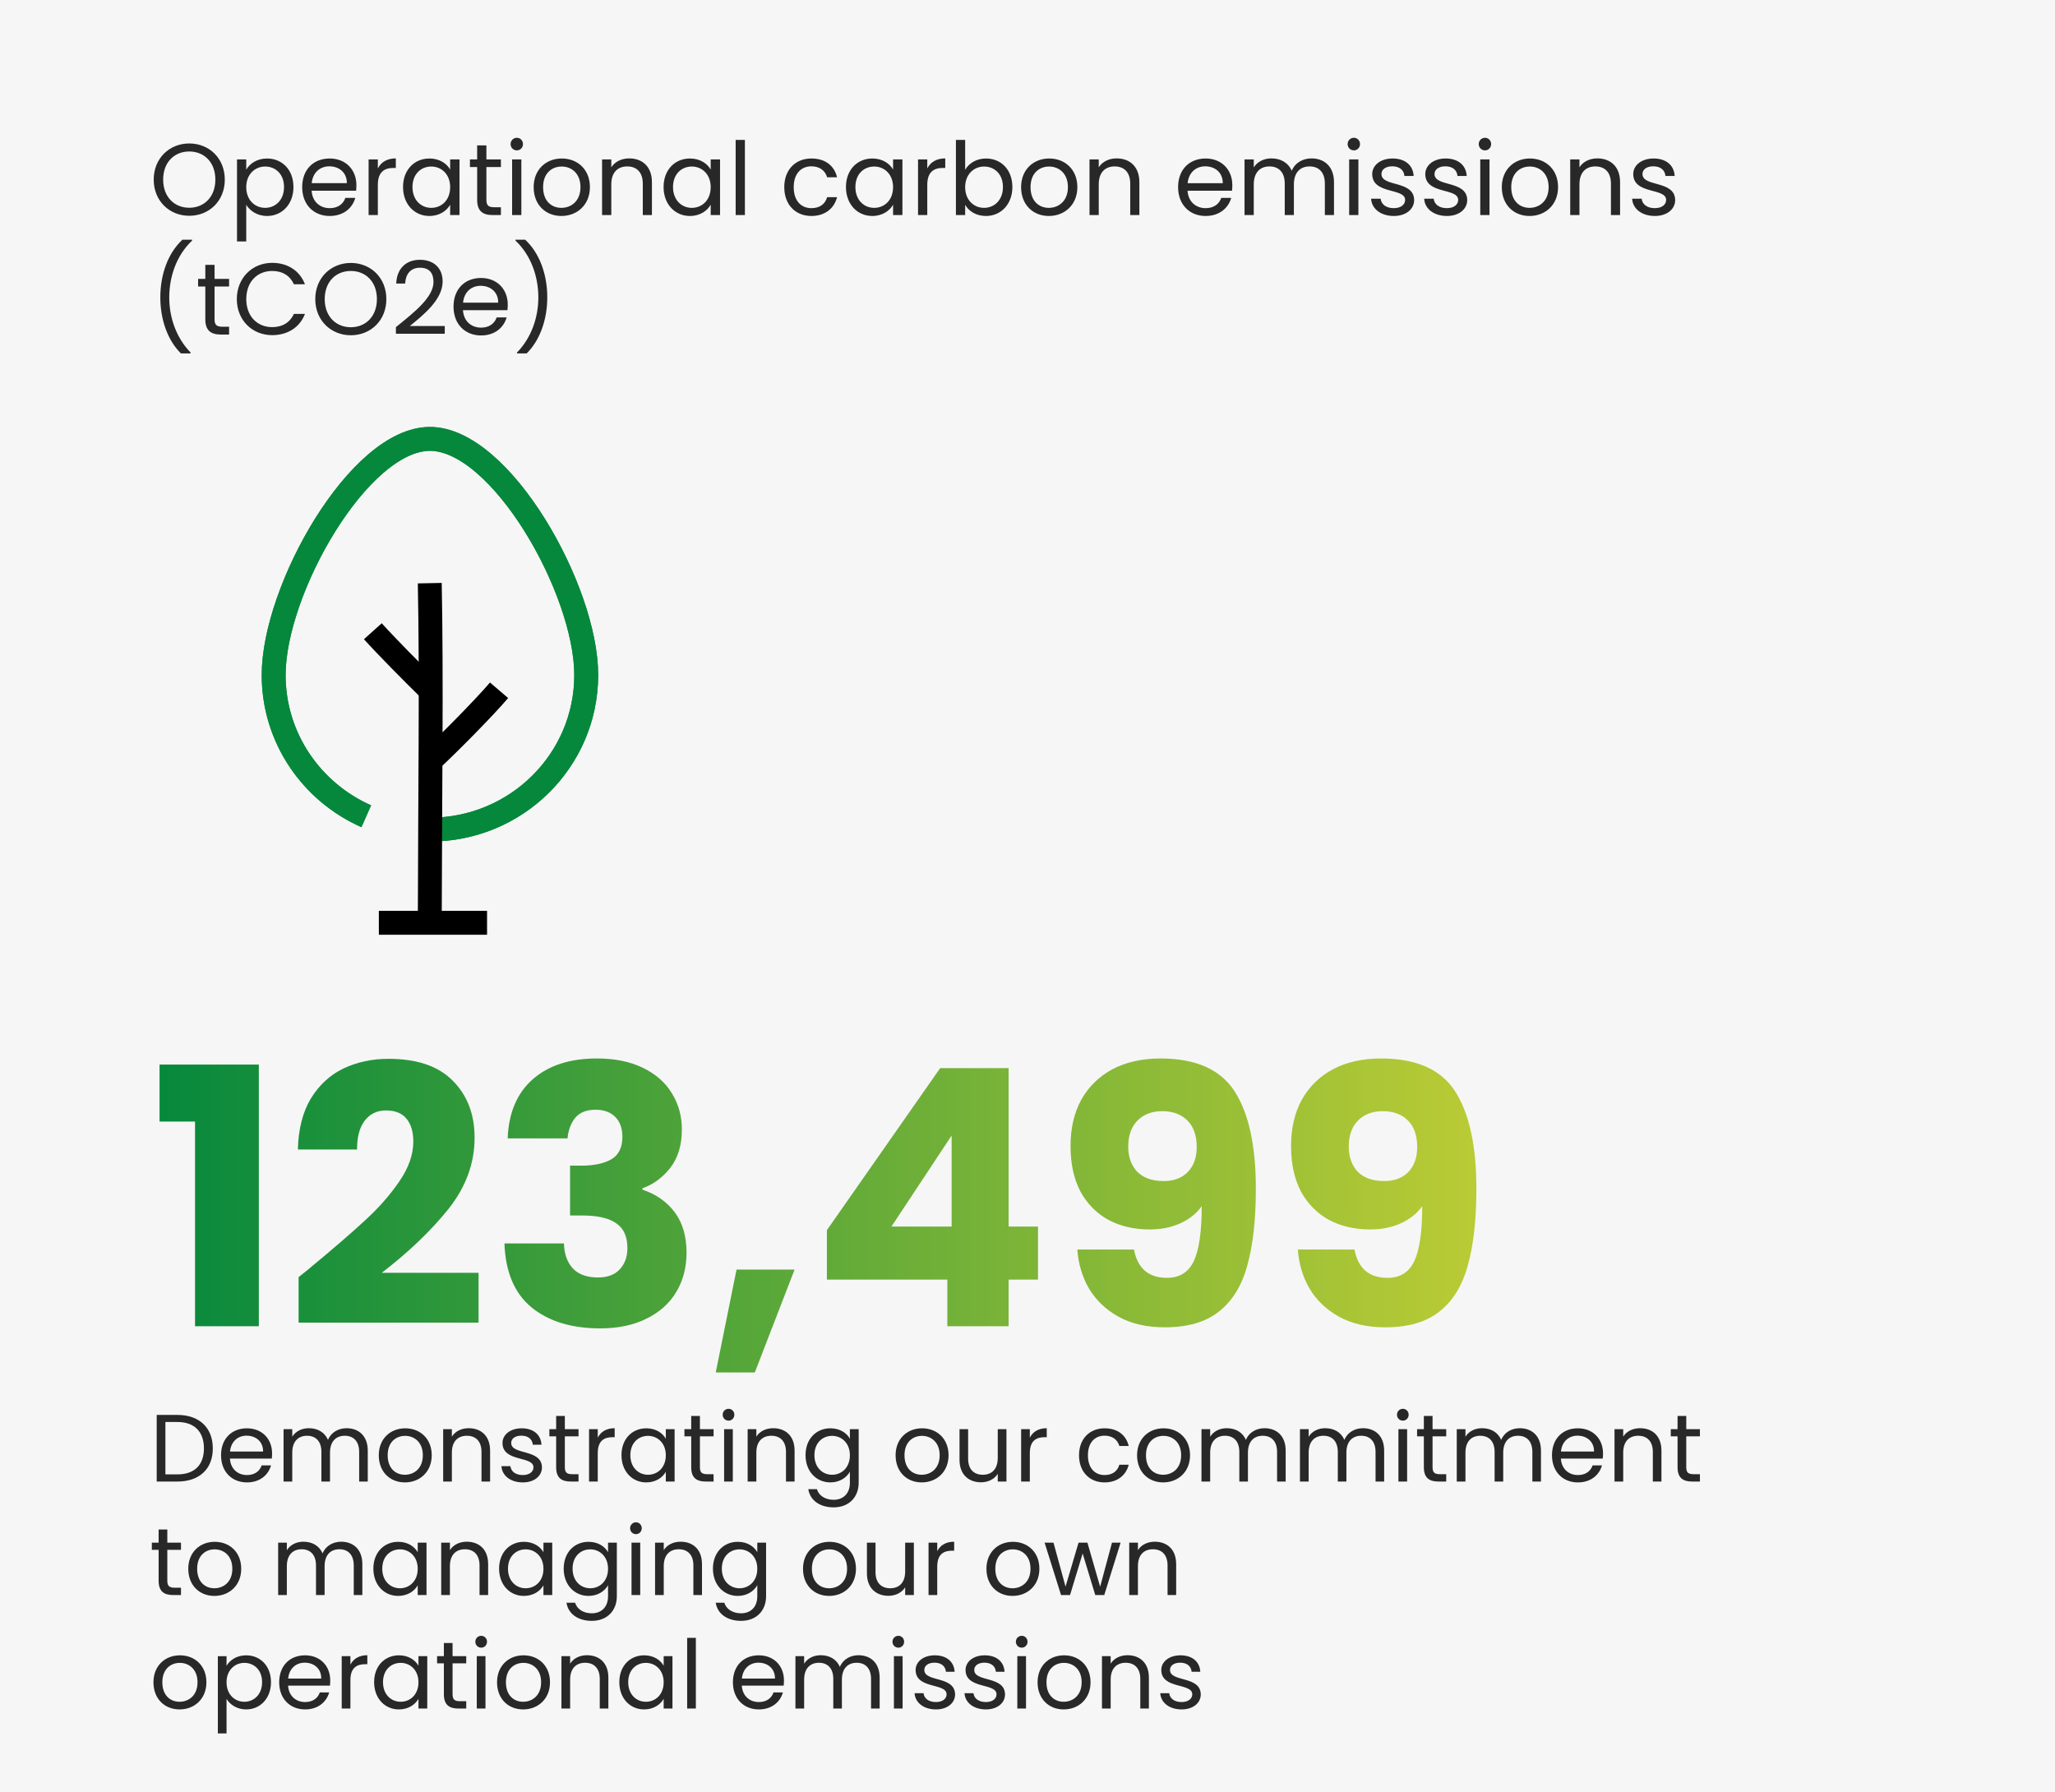 <svg id="eYtzAwe7ouv1" xmlns="http://www.w3.org/2000/svg" xmlns:xlink="http://www.w3.org/1999/xlink" viewBox="0 0 344 300" shape-rendering="geometricPrecision" text-rendering="geometricPrecision">
<style><![CDATA[
#eYtzAwe7ouv9 {animation-name: eYtzAwe7ouv9__m, eYtzAwe7ouv9_s_w;animation-duration: 3000ms;animation-fill-mode: forwards;animation-timing-function: linear;animation-direction: normal;animation-iteration-count: infinite;}@keyframes eYtzAwe7ouv9__m { 0% {d: path('M66,144.404C80.449,144.404,92.162,132.82,92.162,118.53C92.162,104.24,77.87,79,66,79C54.131,79,39.839,104.24,39.839,118.53C39.839,129.065,46.206,138.13,55.342,142.166');animation-timing-function: cubic-bezier(0.42,0,0.58,1)} 33.333% {d: path('M67.254,143.668C81.702,143.668,90.685,133.911,90.838,118.53C90.99,103.149,71.587,79.046,59.717,79.046C47.848,79.046,40.08,103.149,40.218,118.53C40.312,129.065,48.312,138.13,57.448,142.166');animation-timing-function: cubic-bezier(0,0,0.58,1)} 66.667% {d: path('M66.393,145.217C80.842,145.217,90.838,133.911,90.838,118.53C90.838,103.149,82.054,78.596,70.184,78.596C58.315,78.596,41.7,103.095,41.7,118.53C41.7,131.575,47.978,139.123,57.114,143.159');animation-timing-function: cubic-bezier(0.42,0,0.58,1)} 100% {d: path('M66,144.404C80.449,144.404,92.162,132.82,92.162,118.53C92.162,104.24,77.87,79,66,79C54.131,79,39.839,104.24,39.839,118.53C39.839,129.065,46.206,138.13,55.342,142.166')}}@keyframes eYtzAwe7ouv9_s_w { 0% {stroke-width: 4} 33.333% {stroke-width: 4;animation-timing-function: cubic-bezier(0.645,0.005,0.355,1.01)} 100% {stroke-width: 0}} #eYtzAwe7ouv9_ts {animation: eYtzAwe7ouv9_ts__ts 3000ms linear infinite normal forwards}@keyframes eYtzAwe7ouv9_ts__ts { 0% {transform: translate(66px,111.702px) scale(1,1);animation-timing-function: cubic-bezier(0.645,0.005,0.355,1.01)} 33.333% {transform: translate(66px,111.702px) scale(0.911,0.911);animation-timing-function: cubic-bezier(0.645,0.005,0.355,1.01)} 100% {transform: translate(66px,111.702px) scale(1.478,1.399)}} #eYtzAwe7ouv10 {animation: eYtzAwe7ouv10__m 3000ms linear infinite normal forwards}@keyframes eYtzAwe7ouv10__m { 0% {d: path('M66,144.404C80.449,144.404,92.162,132.82,92.162,118.53C92.162,104.24,77.87,79,66,79C54.131,79,39.839,104.24,39.839,118.53C39.839,129.065,46.206,138.13,55.342,142.166');animation-timing-function: cubic-bezier(0.42,0,0.58,1)} 33.333% {d: path('M67.254,143.668C81.702,143.668,90.685,133.911,90.838,118.53C90.99,103.149,71.587,79.046,59.717,79.046C47.848,79.046,40.08,103.149,40.218,118.53C40.312,129.065,48.312,138.13,57.448,142.166');animation-timing-function: cubic-bezier(0,0,0.58,1)} 66.667% {d: path('M66.393,145.217C80.842,145.217,90.838,133.911,90.838,118.53C90.838,103.149,82.054,78.596,70.184,78.596C58.315,78.596,41.7,103.095,41.7,118.53C41.7,131.575,47.978,139.123,57.114,143.159');animation-timing-function: cubic-bezier(0.42,0,0.58,1)} 100% {d: path('M66,144.404C80.449,144.404,92.162,132.82,92.162,118.53C92.162,104.24,77.87,79,66,79C54.131,79,39.839,104.24,39.839,118.53C39.839,129.065,46.206,138.13,55.342,142.166')}} #eYtzAwe7ouv10_ts {animation: eYtzAwe7ouv10_ts__ts 3000ms linear infinite normal forwards}@keyframes eYtzAwe7ouv10_ts__ts { 0% {transform: translate(66px,111.702px) scale(1,1);animation-timing-function: cubic-bezier(0.645,0.005,0.355,1.01)} 33.333% {transform: translate(66px,111.702px) scale(0.911,0.911);animation-timing-function: cubic-bezier(0.645,0.005,0.355,1.01)} 100% {transform: translate(66px,111.702px) scale(1,1)}} #eYtzAwe7ouv11 {animation: eYtzAwe7ouv11__m 3000ms linear infinite normal forwards}@keyframes eYtzAwe7ouv11__m { 0% {d: path('M65.971,103.149C66.292,119.206,66.017,138.268,65.971,160M75.56,160L57.448,160');animation-timing-function: cubic-bezier(0.42,0,0.58,1)} 33.333% {d: path('M62.627,103.227C66.508,116.674,65.399,133.864,65.971,160M75.56,160L57.448,160');animation-timing-function: cubic-bezier(0,0,0.58,1)} 66.667% {d: path('M68.033,103.227C66.092,116.674,65.399,133.864,65.971,160M75.56,160L57.448,160');animation-timing-function: cubic-bezier(0.42,0,0.58,1)} 100% {d: path('M65.971,103.149C66.292,119.206,66.017,138.268,65.971,160M75.56,160L57.448,160')}} #eYtzAwe7ouv12 {animation: eYtzAwe7ouv12__m 3000ms linear infinite normal forwards}@keyframes eYtzAwe7ouv12__m { 0% {d: path('M66.094,132.832C69.302,129.854,75.07,124.006,77.572,121.08M66.094,121.08C63.346,118.42,58.487,113.479,56.441,111.198')} 33.333% {d: path('M66.094,132.832C69.722,130.153,74.765,122.774,75.503,119.207M64.946,120.95C63.163,118.633,57.362,114.903,53.672,113.365')} 66.667% {d: path('M66.094,132.832C69.236,128.814,74.667,124.711,78.407,121.694M66.074,120.95C62.896,118.818,58.363,113.619,56.928,110.954')} 100% {d: path('M66.094,132.832C69.302,129.854,75.07,124.006,77.572,121.08M66.094,121.08C63.346,118.42,58.487,113.479,56.441,111.198')}} #eYtzAwe7ouv16 {animation: eYtzAwe7ouv16_s_do 3000ms linear infinite normal forwards}@keyframes eYtzAwe7ouv16_s_do { 0% {stroke-dashoffset: 269.49;animation-timing-function: cubic-bezier(0.42,0,0.58,1)} 76.667% {stroke-dashoffset: 20} 100% {stroke-dashoffset: 20}} #eYtzAwe7ouv17 {animation: eYtzAwe7ouv17_s_do 3000ms linear infinite normal forwards}@keyframes eYtzAwe7ouv17_s_do { 0% {stroke-dashoffset: 151.4} 26.667% {stroke-dashoffset: 151.4;animation-timing-function: cubic-bezier(0.245,0,0.755,1.01)} 73.333% {stroke-dashoffset: 20} 100% {stroke-dashoffset: 20}}
]]></style>
<defs><linearGradient id="eYtzAwe7ouv4-fill" x1="25" y1="201" x2="250" y2="201" spreadMethod="pad" gradientUnits="userSpaceOnUse" gradientTransform="translate(0 0)"><stop id="eYtzAwe7ouv4-fill-0" offset="0%" stop-color="#05883c"/><stop id="eYtzAwe7ouv4-fill-1" offset="100%" stop-color="#bccc35"/></linearGradient></defs><rect width="344" height="300" rx="0" ry="0" fill="#f6f6f6"/><path d="M37.631,30.067c0,3.553-2.601,6.052-5.95,6.052-3.332,0-5.95-2.499-5.95-6.052s2.618-6.052,5.95-6.052c3.349,0,5.95,2.499,5.95,6.052Zm-10.319,0c0,2.89,1.87,4.709,4.369,4.709s4.369-1.819,4.369-4.709c0-2.907-1.87-4.709-4.369-4.709s-4.369,1.802-4.369,4.709Zm13.908-1.666c.561-.986,1.785-1.87,3.485-1.87c2.499,0,4.42,1.87,4.42,4.777c0,2.89-1.921,4.845-4.42,4.845-1.7,0-2.907-.918-3.485-1.87v6.137h-1.547v-13.736h1.547v1.717Zm6.324,2.907c0-2.193-1.445-3.434-3.162-3.434-1.683,0-3.162,1.292-3.162,3.451c0,2.193,1.479,3.468,3.162,3.468c1.717,0,3.162-1.292,3.162-3.485Zm7.578-3.468c-1.513,0-2.771,1.003-2.941,2.822h5.882c.017-1.819-1.343-2.822-2.941-2.822Zm4.352,5.287c-.476,1.7-1.972,3.026-4.284,3.026-2.652,0-4.607-1.87-4.607-4.828c0-2.941,1.887-4.794,4.607-4.794c2.703,0,4.471,1.904,4.471,4.454c0,.34-.017.612-.051.935h-7.446c.119,1.887,1.445,2.924,3.026,2.924c1.394,0,2.278-.714,2.618-1.717h1.666Zm3.776-2.193v5.066h-1.547v-9.316h1.547v1.513c.527-1.037,1.53-1.683,3.009-1.683v1.598h-.408c-1.479,0-2.601.663-2.601,2.822Zm4.217.374c0-2.907,1.921-4.777,4.42-4.777c1.734,0,2.924.884,3.468,1.853v-1.7h1.564v9.316h-1.564v-1.734c-.561,1.003-1.768,1.887-3.485,1.887-2.482,0-4.403-1.955-4.403-4.845Zm7.888.017c0-2.159-1.462-3.451-3.162-3.451s-3.145,1.241-3.145,3.434s1.445,3.485,3.145,3.485s3.162-1.275,3.162-3.468Zm4.518,2.125v-5.491h-1.207v-1.275h1.207v-2.346h1.547v2.346h2.431v1.275h-2.431v5.491c0,.918.34,1.241,1.292,1.241h1.139v1.309h-1.394c-1.649,0-2.584-.68-2.584-2.55ZM85.726,36v-9.316h1.547v9.316h-1.547Zm.799-10.829c-.595,0-1.054-.459-1.054-1.054s.459-1.054,1.054-1.054c.561,0,1.02.459,1.02,1.054s-.459,1.054-1.02,1.054Zm12.225,6.154c0,2.958-2.125,4.828-4.777,4.828-2.635,0-4.641-1.87-4.641-4.828c0-2.941,2.074-4.794,4.709-4.794c2.652,0,4.709,1.853,4.709,4.794Zm-7.837,0c0,2.363,1.445,3.468,3.06,3.468s3.196-1.105,3.196-3.468c0-2.346-1.547-3.451-3.145-3.451-1.632,0-3.111,1.105-3.111,3.451ZM107.601,36v-5.27c0-1.904-1.037-2.873-2.601-2.873-1.581,0-2.669.986-2.669,2.992v5.151h-1.547v-9.316h1.547v1.326c.612-.969,1.734-1.496,2.992-1.496c2.159,0,3.808,1.326,3.808,3.995v5.491h-1.53Zm3.479-4.692c0-2.907,1.921-4.777,4.42-4.777c1.734,0,2.924.884,3.468,1.853v-1.7h1.564v9.316h-1.564v-1.734c-.561,1.003-1.768,1.887-3.485,1.887-2.482,0-4.403-1.955-4.403-4.845Zm7.888.017c0-2.159-1.462-3.451-3.162-3.451s-3.145,1.241-3.145,3.434s1.445,3.485,3.145,3.485s3.162-1.275,3.162-3.468ZM123.146,36v-12.58h1.547v12.58h-1.547Zm8.138-4.675c0-2.924,1.887-4.794,4.539-4.794c2.312,0,3.825,1.19,4.301,3.145h-1.666c-.323-1.122-1.258-1.836-2.635-1.836-1.7,0-2.958,1.207-2.958,3.485c0,2.312,1.258,3.519,2.958,3.519c1.377,0,2.295-.663,2.635-1.836h1.666c-.476,1.853-1.989,3.145-4.301,3.145-2.652,0-4.539-1.87-4.539-4.828Zm10.326-.017c0-2.907,1.921-4.777,4.42-4.777c1.734,0,2.924.884,3.468,1.853v-1.7h1.564v9.316h-1.564v-1.734c-.561,1.003-1.768,1.887-3.485,1.887-2.482,0-4.403-1.955-4.403-4.845Zm7.888.017c0-2.159-1.462-3.451-3.162-3.451s-3.145,1.241-3.145,3.434s1.445,3.485,3.145,3.485s3.162-1.275,3.162-3.468Zm5.725-.391v5.066h-1.547v-9.316h1.547v1.513c.527-1.037,1.53-1.683,3.009-1.683v1.598h-.408c-1.479,0-2.601.663-2.601,2.822Zm6.342-2.516c.595-1.037,1.836-1.887,3.485-1.887c2.516,0,4.42,1.87,4.42,4.777c0,2.89-1.921,4.845-4.42,4.845-1.7,0-2.907-.85-3.485-1.87v1.717h-1.547v-12.58h1.547v4.998Zm6.324,2.89c0-2.193-1.445-3.434-3.162-3.434-1.683,0-3.162,1.292-3.162,3.451c0,2.193,1.479,3.468,3.162,3.468c1.717,0,3.162-1.292,3.162-3.485Zm12.457.017c0,2.958-2.125,4.828-4.777,4.828-2.635,0-4.641-1.87-4.641-4.828c0-2.941,2.074-4.794,4.709-4.794c2.652,0,4.709,1.853,4.709,4.794Zm-7.837,0c0,2.363,1.445,3.468,3.06,3.468s3.196-1.105,3.196-3.468c0-2.346-1.547-3.451-3.145-3.451-1.632,0-3.111,1.105-3.111,3.451ZM189.197,36v-5.27c0-1.904-1.037-2.873-2.601-2.873-1.581,0-2.669.986-2.669,2.992v5.151h-1.547v-9.316h1.547v1.326c.612-.969,1.734-1.496,2.992-1.496c2.159,0,3.808,1.326,3.808,3.995v5.491h-1.53Zm12.551-8.16c-1.513,0-2.771,1.003-2.941,2.822h5.882c.017-1.819-1.343-2.822-2.941-2.822Zm4.352,5.287c-.476,1.7-1.972,3.026-4.284,3.026-2.652,0-4.607-1.87-4.607-4.828c0-2.941,1.887-4.794,4.607-4.794c2.703,0,4.471,1.904,4.471,4.454c0,.34-.017.612-.051.935h-7.446c.119,1.887,1.445,2.924,3.026,2.924c1.394,0,2.278-.714,2.618-1.717h1.666ZM221.776,36v-5.27c0-1.904-1.02-2.873-2.55-2.873-1.564,0-2.635,1.003-2.635,3.009v5.134h-1.53v-5.27c0-1.904-1.02-2.873-2.55-2.873-1.564,0-2.635,1.003-2.635,3.009v5.134h-1.547v-9.316h1.547v1.343c.612-.986,1.717-1.513,2.941-1.513c1.53,0,2.805.68,3.417,2.074.544-1.343,1.87-2.074,3.298-2.074c2.125,0,3.774,1.326,3.774,3.995v5.491h-1.53Zm4.067,0v-9.316h1.547v9.316h-1.547Zm.799-10.829c-.595,0-1.054-.459-1.054-1.054s.459-1.054,1.054-1.054c.561,0,1.02.459,1.02,1.054s-.459,1.054-1.02,1.054Zm10.083,8.296c0,1.53-1.343,2.686-3.4,2.686-2.176,0-3.706-1.19-3.808-2.89h1.598c.085.901.884,1.581,2.193,1.581c1.224,0,1.904-.612,1.904-1.377c0-2.074-5.508-.867-5.508-4.335c0-1.428,1.343-2.601,3.417-2.601c2.057,0,3.417,1.105,3.519,2.924h-1.547c-.068-.935-.782-1.615-2.023-1.615-1.139,0-1.819.544-1.819,1.292c0,2.21,5.406,1.003,5.474,4.335Zm8.882,0c0,1.53-1.343,2.686-3.4,2.686-2.176,0-3.706-1.19-3.808-2.89h1.598c.085.901.884,1.581,2.193,1.581c1.224,0,1.904-.612,1.904-1.377c0-2.074-5.508-.867-5.508-4.335c0-1.428,1.343-2.601,3.417-2.601c2.057,0,3.417,1.105,3.519,2.924h-1.547c-.068-.935-.782-1.615-2.023-1.615-1.139,0-1.819.544-1.819,1.292c0,2.21,5.406,1.003,5.474,4.335ZM247.79,36v-9.316h1.547v9.316h-1.547Zm.799-10.829c-.595,0-1.054-.459-1.054-1.054s.459-1.054,1.054-1.054c.561,0,1.02.459,1.02,1.054s-.459,1.054-1.02,1.054Zm12.225,6.154c0,2.958-2.125,4.828-4.777,4.828-2.635,0-4.641-1.87-4.641-4.828c0-2.941,2.074-4.794,4.709-4.794c2.652,0,4.709,1.853,4.709,4.794Zm-7.837,0c0,2.363,1.445,3.468,3.06,3.468s3.196-1.105,3.196-3.468c0-2.346-1.547-3.451-3.145-3.451-1.632,0-3.111,1.105-3.111,3.451ZM269.665,36v-5.27c0-1.904-1.037-2.873-2.601-2.873-1.581,0-2.669.986-2.669,2.992v5.151h-1.547v-9.316h1.547v1.326c.612-.969,1.734-1.496,2.992-1.496c2.159,0,3.808,1.326,3.808,3.995v5.491h-1.53Zm10.755-2.533c0,1.53-1.343,2.686-3.4,2.686-2.176,0-3.706-1.19-3.808-2.89h1.598c.085.901.884,1.581,2.193,1.581c1.224,0,1.904-.612,1.904-1.377c0-2.074-5.508-.867-5.508-4.335c0-1.428,1.343-2.601,3.417-2.601c2.057,0,3.417,1.105,3.519,2.924h-1.547c-.068-.935-.782-1.615-2.023-1.615-1.139,0-1.819.544-1.819,1.292c0,2.21,5.406,1.003,5.474,4.335ZM31.902,59.162h-1.615c-2.159-2.125-3.451-5.559-3.451-9.384c0-3.842,1.292-7.429,3.706-9.656h1.615v.153c-2.618,2.465-3.825,6.035-3.825,9.503c0,3.451,1.207,6.8,3.57,9.231v.153Zm2.467-5.712v-5.491h-1.207v-1.275h1.207v-2.346h1.547v2.346h2.431v1.275h-2.431v5.491c0,.918.34,1.241,1.292,1.241h1.139v1.309h-1.394c-1.649,0-2.584-.68-2.584-2.55Zm5.274-3.383c0-3.553,2.601-6.069,5.916-6.069c2.567,0,4.607,1.292,5.491,3.587h-1.853c-.646-1.428-1.904-2.227-3.638-2.227-2.482,0-4.335,1.802-4.335,4.709c0,2.89,1.853,4.692,4.335,4.692c1.734,0,2.992-.799,3.638-2.21h1.853c-.884,2.278-2.924,3.553-5.491,3.553-3.315,0-5.916-2.482-5.916-6.035Zm25.032,0c0,3.553-2.601,6.052-5.95,6.052-3.332,0-5.95-2.499-5.95-6.052s2.618-6.052,5.95-6.052c3.349,0,5.95,2.499,5.95,6.052Zm-10.319,0c0,2.89,1.87,4.709,4.369,4.709s4.369-1.819,4.369-4.709c0-2.907-1.87-4.709-4.369-4.709s-4.369,1.802-4.369,4.709Zm11.919,5.797v-1.105c3.23-2.601,6.29-5.049,6.29-7.565c0-1.36-.595-2.38-2.261-2.38-1.598,0-2.414,1.105-2.482,2.652h-1.496c.102-2.618,1.751-3.978,3.961-3.978c2.312,0,3.808,1.36,3.808,3.638c0,3.06-3.298,5.661-5.491,7.446h5.848v1.292h-8.177ZM80.457,47.84c-1.513,0-2.771,1.003-2.941,2.822h5.882c.017-1.819-1.343-2.822-2.941-2.822Zm4.352,5.287c-.476,1.7-1.972,3.026-4.284,3.026-2.652,0-4.607-1.87-4.607-4.828c0-2.941,1.887-4.794,4.607-4.794c2.703,0,4.471,1.904,4.471,4.454c0,.34-.017.612-.051.935h-7.446c.119,1.887,1.445,2.924,3.026,2.924c1.394,0,2.278-.714,2.618-1.717h1.666Zm1.736,6.035v-.153c2.363-2.431,3.57-5.78,3.57-9.231c0-3.468-1.207-7.038-3.825-9.503v-.153h1.615c2.414,2.227,3.706,5.814,3.706,9.656c0,3.825-1.292,7.259-3.451,9.384h-1.615Z" fill="#282828"/><path d="M26.708,187.74v-9.54h16.62v43.8h-10.68v-34.26h-5.94Zm23.279,26.04c1.36-1.08,1.98-1.58,1.86-1.5c3.92-3.24,7-5.9,9.24-7.98c2.28-2.08,4.2-4.26,5.76-6.54s2.34-4.5,2.34-6.66c0-1.64-.38-2.92-1.14-3.84s-1.9-1.38-3.42-1.38-2.72.58-3.6,1.74c-.84,1.12-1.26,2.72-1.26,4.8h-9.9c.08-3.4.8-6.24,2.16-8.52c1.4-2.28,3.22-3.96,5.46-5.04c2.28-1.08,4.8-1.62,7.56-1.62c4.76,0,8.34,1.22,10.74,3.66c2.44,2.44,3.66,5.62,3.66,9.54c0,4.28-1.46,8.26-4.38,11.94-2.92,3.64-6.64,7.2-11.16,10.68h16.2v8.34h-30.12v-7.62Zm34.997-23.22c.16-4.28,1.56-7.58,4.2-9.9s6.22-3.48,10.74-3.48c3,0,5.56.52,7.68,1.56c2.16,1.04,3.78,2.46,4.86,4.26c1.12,1.8,1.68,3.82,1.68,6.06c0,2.64-.66,4.8-1.98,6.48-1.32,1.64-2.86,2.76-4.62,3.36v.24c2.28.76,4.08,2.02,5.4,3.78s1.98,4.02,1.98,6.78c0,2.48-.58,4.68-1.74,6.6-1.12,1.88-2.78,3.36-4.98,4.44-2.16,1.08-4.74,1.62-7.74,1.62-4.8,0-8.64-1.18-11.52-3.54-2.84-2.36-4.34-5.92-4.5-10.68h9.96c.04,1.76.54,3.16,1.5,4.2.96,1,2.36,1.5,4.2,1.5c1.56,0,2.76-.44,3.6-1.32.88-.92,1.32-2.12,1.32-3.6c0-1.92-.62-3.3-1.86-4.14-1.2-.88-3.14-1.32-5.82-1.32h-1.92v-8.34h1.92c2.04,0,3.68-.34,4.92-1.02c1.28-.72,1.92-1.98,1.92-3.78c0-1.44-.4-2.56-1.2-3.36s-1.9-1.2-3.3-1.2c-1.52,0-2.66.46-3.42,1.38-.72.92-1.14,2.06-1.26,3.42h-10.02Zm48.028,21.96l-6.66,17.22h-6.54l3.48-17.22h9.72Zm5.407,1.68v-8.28l18.96-27.12h11.46v26.52h4.92v8.88h-4.92v7.8h-10.26v-7.8h-20.16Zm20.88-24.12l-10.08,15.24h10.08v-15.24Zm30.525,19.08c.6,3.16,2.44,4.74,5.52,4.74c2.12,0,3.62-.94,4.5-2.82s1.32-4.94,1.32-9.18c-.88,1.24-2.08,2.2-3.6,2.88s-3.22,1.02-5.1,1.02c-2.56,0-4.84-.52-6.84-1.56-2-1.08-3.58-2.66-4.74-4.74-1.12-2.12-1.68-4.68-1.68-7.68c0-2.96.6-5.54,1.8-7.74c1.24-2.2,2.98-3.9,5.22-5.1c2.28-1.2,4.96-1.8,8.04-1.8c5.92,0,10.06,1.84,12.42,5.52s3.54,9.1,3.54,16.26c0,5.2-.48,9.5-1.44,12.9-.92,3.36-2.5,5.92-4.74,7.68-2.2,1.76-5.22,2.64-9.06,2.64-3.04,0-5.64-.6-7.8-1.8-2.12-1.2-3.76-2.78-4.92-4.74-1.12-1.96-1.76-4.12-1.92-6.48h9.48Zm4.98-11.46c1.68,0,3.02-.5,4.02-1.5c1-1.04,1.5-2.44,1.5-4.2c0-1.92-.52-3.4-1.56-4.44s-2.44-1.56-4.2-1.56-3.16.54-4.2,1.62c-1,1.04-1.5,2.48-1.5,4.32c0,1.72.5,3.12,1.5,4.2c1.04,1.04,2.52,1.56,4.44,1.56Zm31.934,11.46c.6,3.16,2.44,4.74,5.52,4.74c2.12,0,3.62-.94,4.5-2.82s1.32-4.94,1.32-9.18c-.88,1.24-2.08,2.2-3.6,2.88s-3.22,1.02-5.1,1.02c-2.56,0-4.84-.52-6.84-1.56-2-1.08-3.58-2.66-4.74-4.74-1.12-2.12-1.68-4.68-1.68-7.68c0-2.96.6-5.54,1.8-7.74c1.24-2.2,2.98-3.9,5.22-5.1c2.28-1.2,4.96-1.8,8.04-1.8c5.92,0,10.06,1.84,12.42,5.52s3.54,9.1,3.54,16.26c0,5.2-.48,9.5-1.44,12.9-.92,3.36-2.5,5.92-4.74,7.68-2.2,1.76-5.22,2.64-9.06,2.64-3.04,0-5.64-.6-7.8-1.8-2.12-1.2-3.76-2.78-4.92-4.74-1.12-1.96-1.76-4.12-1.92-6.48h9.48Zm4.98-11.46c1.68,0,3.02-.5,4.02-1.5c1-1.04,1.5-2.44,1.5-4.2c0-1.92-.52-3.4-1.56-4.44s-2.44-1.56-4.2-1.56-3.16.54-4.2,1.62c-1,1.04-1.5,2.48-1.5,4.32c0,1.72.5,3.12,1.5,4.2c1.04,1.04,2.52,1.56,4.44,1.56Z" fill="url(#eYtzAwe7ouv4-fill)"/><path d="M29.704,236.848c3.664,0,5.92,2.144,5.92,5.6s-2.256,5.552-5.92,5.552h-3.472v-11.152h3.472ZM27.688,246.8h2.016c2.912,0,4.432-1.632,4.432-4.352s-1.52-4.416-4.432-4.416h-2.016v8.768Zm13.585-6.48c-1.424,0-2.608.944-2.768,2.656h5.536c.016-1.712-1.264-2.656-2.768-2.656Zm4.096,4.976c-.448,1.6-1.856,2.848-4.032,2.848-2.496,0-4.336-1.76-4.336-4.544c0-2.768,1.776-4.512,4.336-4.512c2.544,0,4.208,1.792,4.208,4.192c0,.32-.016.576-.048.88h-7.008c.112,1.776,1.36,2.752,2.848,2.752c1.312,0,2.144-.672,2.464-1.616h1.568ZM60.122,248v-4.96c0-1.792-.96-2.704-2.4-2.704-1.472,0-2.48.944-2.48,2.832v4.832h-1.44v-4.96c0-1.792-.96-2.704-2.4-2.704-1.472,0-2.48.944-2.48,2.832v4.832h-1.456v-8.768h1.456v1.264c.576-.928,1.616-1.424,2.768-1.424c1.44,0,2.64.64,3.216,1.952.512-1.264,1.76-1.952,3.104-1.952c2,0,3.552,1.248,3.552,3.76v5.168h-1.44Zm12.148-4.4c0,2.784-2,4.544-4.496,4.544-2.48,0-4.368-1.76-4.368-4.544c0-2.768,1.952-4.512,4.432-4.512c2.496,0,4.432,1.744,4.432,4.512Zm-7.376,0c0,2.224,1.36,3.264,2.88,3.264s3.008-1.04,3.008-3.264c0-2.208-1.456-3.248-2.96-3.248-1.536,0-2.928,1.04-2.928,3.248ZM80.601,248v-4.96c0-1.792-.976-2.704-2.448-2.704-1.488,0-2.512.928-2.512,2.816v4.848h-1.456v-8.768h1.456v1.248c.576-.912,1.632-1.408,2.816-1.408c2.032,0,3.584,1.248,3.584,3.76v5.168h-1.44Zm10.122-2.384c0,1.44-1.264,2.528-3.2,2.528-2.048,0-3.488-1.12-3.584-2.72h1.504c.08.848.832,1.488,2.064,1.488c1.152,0,1.792-.576,1.792-1.296c0-1.952-5.184-.816-5.184-4.08c0-1.344,1.264-2.448,3.216-2.448c1.936,0,3.216,1.04,3.312,2.752h-1.456c-.064-.88-.736-1.52-1.904-1.52-1.072,0-1.712.512-1.712,1.216c0,2.08,5.088.944,5.152,4.08Zm2.375-.016v-5.168h-1.136v-1.2h1.136v-2.208h1.456v2.208h2.288v1.2h-2.288v5.168c0,.864.32,1.168,1.216,1.168h1.072v1.232h-1.312c-1.552,0-2.432-.64-2.432-2.4Zm6.964-2.368v4.768h-1.456v-8.768h1.456v1.424c.496-.976,1.44-1.584,2.832-1.584v1.504h-.384c-1.392,0-2.448.624-2.448,2.656Zm3.969.352c0-2.736,1.808-4.496,4.16-4.496c1.632,0,2.752.832,3.264,1.744v-1.6h1.472v8.768h-1.472v-1.632c-.528.944-1.664,1.776-3.28,1.776-2.336,0-4.144-1.84-4.144-4.56Zm7.424.016c0-2.032-1.376-3.248-2.976-3.248s-2.96,1.168-2.96,3.232s1.36,3.28,2.96,3.28s2.976-1.2,2.976-3.264Zm4.252,2v-5.168h-1.136v-1.2h1.136v-2.208h1.456v2.208h2.288v1.2h-2.288v5.168c0,.864.32,1.168,1.216,1.168h1.072v1.232h-1.312c-1.552,0-2.432-.64-2.432-2.4Zm5.508,2.4v-8.768h1.456v8.768h-1.456Zm.752-10.192c-.56,0-.992-.432-.992-.992s.432-.992.992-.992c.528,0,.96.432.96.992s-.432.992-.96.992ZM131.57,248v-4.96c0-1.792-.976-2.704-2.448-2.704-1.488,0-2.512.928-2.512,2.816v4.848h-1.456v-8.768h1.456v1.248c.576-.912,1.632-1.408,2.816-1.408c2.032,0,3.584,1.248,3.584,3.76v5.168h-1.44Zm3.274-4.416c0-2.736,1.808-4.496,4.16-4.496c1.6,0,2.752.8,3.264,1.744v-1.6h1.472v8.96c0,2.416-1.616,4.128-4.192,4.128-2.304,0-3.952-1.168-4.24-3.04h1.44c.32,1.056,1.36,1.776,2.8,1.776c1.552,0,2.72-.992,2.72-2.864v-1.84c-.528.944-1.664,1.792-3.264,1.792-2.352,0-4.16-1.84-4.16-4.56Zm7.424.016c0-2.032-1.376-3.248-2.976-3.248s-2.96,1.168-2.96,3.232s1.36,3.28,2.96,3.28s2.976-1.2,2.976-3.264Zm16.518,0c0,2.784-2,4.544-4.496,4.544-2.48,0-4.368-1.76-4.368-4.544c0-2.768,1.952-4.512,4.432-4.512c2.496,0,4.432,1.744,4.432,4.512Zm-7.376,0c0,2.224,1.36,3.264,2.88,3.264s3.008-1.04,3.008-3.264c0-2.208-1.456-3.248-2.96-3.248-1.536,0-2.928,1.04-2.928,3.248Zm17.067-4.368v8.768h-1.456v-1.296c-.56.912-1.632,1.424-2.8,1.424-2.016,0-3.6-1.248-3.6-3.76v-5.136h1.44v4.944c0,1.776.976,2.688,2.448,2.688c1.504,0,2.512-.928,2.512-2.816v-4.816h1.456Zm3.914,4v4.768h-1.456v-8.768h1.456v1.424c.496-.976,1.44-1.584,2.832-1.584v1.504h-.384c-1.392,0-2.448.624-2.448,2.656Zm8.235.368c0-2.752,1.776-4.512,4.272-4.512c2.176,0,3.6,1.12,4.048,2.96h-1.568c-.304-1.056-1.184-1.728-2.48-1.728-1.6,0-2.784,1.136-2.784,3.28c0,2.176,1.184,3.312,2.784,3.312c1.296,0,2.16-.624,2.48-1.728h1.568c-.448,1.744-1.872,2.96-4.048,2.96-2.496,0-4.272-1.76-4.272-4.544Zm18.582,0c0,2.784-2,4.544-4.496,4.544-2.48,0-4.368-1.76-4.368-4.544c0-2.768,1.952-4.512,4.432-4.512c2.496,0,4.432,1.744,4.432,4.512Zm-7.376,0c0,2.224,1.36,3.264,2.88,3.264s3.008-1.04,3.008-3.264c0-2.208-1.456-3.248-2.96-3.248-1.536,0-2.928,1.04-2.928,3.248Zm21.947,4.4v-4.96c0-1.792-.96-2.704-2.4-2.704-1.472,0-2.48.944-2.48,2.832v4.832h-1.44v-4.96c0-1.792-.96-2.704-2.4-2.704-1.472,0-2.48.944-2.48,2.832v4.832h-1.456v-8.768h1.456v1.264c.576-.928,1.616-1.424,2.768-1.424c1.44,0,2.64.64,3.216,1.952.512-1.264,1.76-1.952,3.104-1.952c2,0,3.552,1.248,3.552,3.76v5.168h-1.44Zm16.484,0v-4.96c0-1.792-.96-2.704-2.4-2.704-1.472,0-2.48.944-2.48,2.832v4.832h-1.44v-4.96c0-1.792-.96-2.704-2.4-2.704-1.472,0-2.48.944-2.48,2.832v4.832h-1.456v-8.768h1.456v1.264c.576-.928,1.616-1.424,2.768-1.424c1.44,0,2.64.64,3.216,1.952.512-1.264,1.76-1.952,3.104-1.952c2,0,3.552,1.248,3.552,3.76v5.168h-1.44Zm3.828,0v-8.768h1.456v8.768h-1.456Zm.752-10.192c-.56,0-.992-.432-.992-.992s.432-.992.992-.992c.528,0,.96.432.96.992s-.432.992-.96.992Zm3.506,7.792v-5.168h-1.136v-1.2h1.136v-2.208h1.456v2.208h2.288v1.2h-2.288v5.168c0,.864.32,1.168,1.216,1.168h1.072v1.232h-1.312c-1.552,0-2.432-.64-2.432-2.4Zm18.164,2.4v-4.96c0-1.792-.96-2.704-2.4-2.704-1.472,0-2.48.944-2.48,2.832v4.832h-1.44v-4.96c0-1.792-.96-2.704-2.4-2.704-1.472,0-2.48.944-2.48,2.832v4.832h-1.456v-8.768h1.456v1.264c.576-.928,1.616-1.424,2.768-1.424c1.44,0,2.64.64,3.216,1.952.512-1.264,1.76-1.952,3.104-1.952c2,0,3.552,1.248,3.552,3.76v5.168h-1.44Zm7.556-7.68c-1.424,0-2.608.944-2.768,2.656h5.536c.016-1.712-1.264-2.656-2.768-2.656Zm4.096,4.976c-.448,1.6-1.856,2.848-4.032,2.848-2.496,0-4.336-1.76-4.336-4.544c0-2.768,1.776-4.512,4.336-4.512c2.544,0,4.208,1.792,4.208,4.192c0,.32-.016.576-.048.88h-7.008c.112,1.776,1.36,2.752,2.848,2.752c1.312,0,2.144-.672,2.464-1.616h1.568ZM276.679,248v-4.96c0-1.792-.976-2.704-2.448-2.704-1.488,0-2.512.928-2.512,2.816v4.848h-1.456v-8.768h1.456v1.248c.576-.912,1.632-1.408,2.816-1.408c2.032,0,3.584,1.248,3.584,3.76v5.168h-1.44Zm4.139-2.4v-5.168h-1.136v-1.2h1.136v-2.208h1.456v2.208h2.288v1.2h-2.288v5.168c0,.864.32,1.168,1.216,1.168h1.072v1.232h-1.312c-1.552,0-2.432-.64-2.432-2.4Zm-254.266,19v-5.168h-1.136v-1.2h1.136v-2.208h1.456v2.208h2.288v1.2h-2.288v5.168c0,.864.32,1.168,1.216,1.168h1.072v1.232h-1.312c-1.552,0-2.432-.64-2.432-2.4Zm13.828-2c0,2.784-2,4.544-4.496,4.544-2.48,0-4.368-1.76-4.368-4.544c0-2.768,1.952-4.512,4.432-4.512c2.496,0,4.432,1.744,4.432,4.512Zm-7.376,0c0,2.224,1.36,3.264,2.88,3.264s3.008-1.04,3.008-3.264c0-2.208-1.456-3.248-2.96-3.248-1.536,0-2.928,1.04-2.928,3.248Zm26.212,4.4v-4.96c0-1.792-.96-2.704-2.4-2.704-1.472,0-2.48.944-2.48,2.832v4.832h-1.44v-4.96c0-1.792-.96-2.704-2.4-2.704-1.472,0-2.48.944-2.48,2.832v4.832h-1.456v-8.768h1.456v1.264c.576-.928,1.616-1.424,2.768-1.424c1.44,0,2.64.64,3.216,1.952.512-1.264,1.76-1.952,3.104-1.952c2,0,3.552,1.248,3.552,3.76v5.168h-1.44Zm3.284-4.416c0-2.736,1.808-4.496,4.16-4.496c1.632,0,2.752.832,3.264,1.744v-1.6h1.472v8.768h-1.472v-1.632c-.528.944-1.664,1.776-3.28,1.776-2.336,0-4.144-1.84-4.144-4.56Zm7.424.016c0-2.032-1.376-3.248-2.976-3.248s-2.96,1.168-2.96,3.232s1.36,3.28,2.96,3.28s2.976-1.2,2.976-3.264ZM80.273,267v-4.96c0-1.792-.976-2.704-2.448-2.704-1.488,0-2.512.928-2.512,2.816v4.848h-1.456v-8.768h1.456v1.248c.576-.912,1.632-1.408,2.816-1.408c2.032,0,3.584,1.248,3.584,3.76v5.168h-1.44Zm3.274-4.416c0-2.736,1.808-4.496,4.16-4.496c1.632,0,2.752.832,3.264,1.744v-1.6h1.472v8.768h-1.472v-1.632c-.528.944-1.664,1.776-3.28,1.776-2.336,0-4.144-1.84-4.144-4.56Zm7.424.016c0-2.032-1.376-3.248-2.976-3.248s-2.96,1.168-2.96,3.232s1.36,3.28,2.96,3.28s2.976-1.2,2.976-3.264Zm3.389-.016c0-2.736,1.808-4.496,4.16-4.496c1.6,0,2.752.8,3.264,1.744v-1.6h1.472v8.96c0,2.416-1.616,4.128-4.192,4.128-2.304,0-3.952-1.168-4.24-3.04h1.44c.32,1.056,1.36,1.776,2.8,1.776c1.552,0,2.72-.992,2.72-2.864v-1.84c-.528.944-1.664,1.792-3.264,1.792-2.352,0-4.16-1.84-4.16-4.56Zm7.424.016c0-2.032-1.376-3.248-2.976-3.248s-2.96,1.168-2.96,3.232s1.36,3.28,2.96,3.28s2.976-1.2,2.976-3.264Zm3.932,4.4v-8.768h1.456v8.768h-1.456Zm.752-10.192c-.56,0-.992-.432-.992-.992s.432-.992.992-.992c.528,0,.96.432.96.992s-.432.992-.96.992ZM116.07,267v-4.96c0-1.792-.976-2.704-2.448-2.704-1.488,0-2.512.928-2.512,2.816v4.848h-1.456v-8.768h1.456v1.248c.576-.912,1.632-1.408,2.816-1.408c2.032,0,3.584,1.248,3.584,3.76v5.168h-1.44Zm3.274-4.416c0-2.736,1.808-4.496,4.16-4.496c1.6,0,2.752.8,3.264,1.744v-1.6h1.472v8.96c0,2.416-1.616,4.128-4.192,4.128-2.304,0-3.952-1.168-4.24-3.04h1.44c.32,1.056,1.36,1.776,2.8,1.776c1.552,0,2.72-.992,2.72-2.864v-1.84c-.528.944-1.664,1.792-3.264,1.792-2.352,0-4.16-1.84-4.16-4.56Zm7.424.016c0-2.032-1.376-3.248-2.976-3.248s-2.96,1.168-2.96,3.232s1.36,3.28,2.96,3.28s2.976-1.2,2.976-3.264Zm16.518,0c0,2.784-2,4.544-4.496,4.544-2.48,0-4.368-1.76-4.368-4.544c0-2.768,1.952-4.512,4.432-4.512c2.496,0,4.432,1.744,4.432,4.512Zm-7.376,0c0,2.224,1.36,3.264,2.88,3.264s3.008-1.04,3.008-3.264c0-2.208-1.456-3.248-2.96-3.248-1.536,0-2.928,1.04-2.928,3.248Zm17.067-4.368v8.768h-1.456v-1.296c-.56.912-1.632,1.424-2.8,1.424-2.016,0-3.6-1.248-3.6-3.76v-5.136h1.44v4.944c0,1.776.976,2.688,2.448,2.688c1.504,0,2.512-.928,2.512-2.816v-4.816h1.456Zm3.914,4v4.768h-1.456v-8.768h1.456v1.424c.496-.976,1.44-1.584,2.832-1.584v1.504h-.384c-1.392,0-2.448.624-2.448,2.656Zm17.099.368c0,2.784-2,4.544-4.496,4.544-2.48,0-4.368-1.76-4.368-4.544c0-2.768,1.952-4.512,4.432-4.512c2.496,0,4.432,1.744,4.432,4.512Zm-7.376,0c0,2.224,1.36,3.264,2.88,3.264s3.008-1.04,3.008-3.264c0-2.208-1.456-3.248-2.96-3.248-1.536,0-2.928,1.04-2.928,3.248Zm11.002,4.4l-2.752-8.768h1.488l2.016,7.36l2.176-7.36h1.488l2.128,7.376l1.984-7.376h1.44L184.848,267h-1.504l-2.112-6.96L179.12,267h-1.504Zm17.829,0v-4.96c0-1.792-.976-2.704-2.448-2.704-1.488,0-2.512.928-2.512,2.816v4.848h-1.456v-8.768h1.456v1.248c.576-.912,1.632-1.408,2.816-1.408c2.032,0,3.584,1.248,3.584,3.76v5.168h-1.44ZM34.552,281.6c0,2.784-2,4.544-4.496,4.544-2.48,0-4.368-1.76-4.368-4.544c0-2.768,1.952-4.512,4.432-4.512c2.496,0,4.432,1.744,4.432,4.512Zm-7.376,0c0,2.224,1.36,3.264,2.88,3.264s3.008-1.04,3.008-3.264c0-2.208-1.456-3.248-2.96-3.248-1.536,0-2.928,1.04-2.928,3.248Zm10.746-2.752c.528-.928,1.68-1.76,3.28-1.76c2.352,0,4.16,1.76,4.16,4.496c0,2.72-1.808,4.56-4.16,4.56-1.6,0-2.736-.864-3.28-1.76v5.776h-1.456v-12.928h1.456v1.616Zm5.952,2.736c0-2.064-1.36-3.232-2.976-3.232-1.584,0-2.976,1.216-2.976,3.248c0,2.064,1.392,3.264,2.976,3.264c1.616,0,2.976-1.216,2.976-3.28Zm7.133-3.264c-1.424,0-2.608.944-2.768,2.656h5.536c.016-1.712-1.264-2.656-2.768-2.656Zm4.096,4.976c-.448,1.6-1.856,2.848-4.032,2.848-2.496,0-4.336-1.76-4.336-4.544c0-2.768,1.776-4.512,4.336-4.512c2.544,0,4.208,1.792,4.208,4.192c0,.32-.016.576-.048.88h-7.008c.112,1.776,1.36,2.752,2.848,2.752c1.312,0,2.144-.672,2.464-1.616h1.568Zm3.554-2.064v4.768h-1.456v-8.768h1.456v1.424c.496-.976,1.44-1.584,2.832-1.584v1.504h-.384c-1.392,0-2.448.624-2.448,2.656Zm3.969.352c0-2.736,1.808-4.496,4.16-4.496c1.632,0,2.752.832,3.264,1.744v-1.6h1.472v8.768h-1.472v-1.632c-.528.944-1.664,1.776-3.28,1.776-2.336,0-4.144-1.84-4.144-4.56Zm7.424.016c0-2.032-1.376-3.248-2.976-3.248s-2.96,1.168-2.96,3.232s1.36,3.28,2.96,3.28s2.976-1.2,2.976-3.264Zm4.253,2v-5.168h-1.136v-1.2h1.136v-2.208h1.456v2.208h2.288v1.2h-2.288v5.168c0,.864.32,1.168,1.216,1.168h1.072v1.232h-1.312c-1.552,0-2.432-.64-2.432-2.4Zm5.508,2.4v-8.768h1.456v8.768h-1.456Zm.752-10.192c-.56,0-.992-.432-.992-.992s.432-.992.992-.992c.528,0,.96.432.96.992s-.432.992-.96.992ZM92.068,281.6c0,2.784-2,4.544-4.496,4.544-2.48,0-4.368-1.76-4.368-4.544c0-2.768,1.952-4.512,4.432-4.512c2.496,0,4.432,1.744,4.432,4.512Zm-7.376,0c0,2.224,1.36,3.264,2.88,3.264s3.008-1.04,3.008-3.264c0-2.208-1.456-3.248-2.96-3.248-1.536,0-2.928,1.04-2.928,3.248ZM100.398,286v-4.96c0-1.792-.976-2.704-2.448-2.704-1.488,0-2.512.928-2.512,2.816v4.848h-1.456v-8.768h1.456v1.248c.576-.912,1.632-1.408,2.816-1.408c2.032,0,3.584,1.248,3.584,3.76v5.168h-1.44Zm3.274-4.416c0-2.736,1.808-4.496,4.16-4.496c1.632,0,2.752.832,3.264,1.744v-1.6h1.472v8.768h-1.472v-1.632c-.528.944-1.664,1.776-3.28,1.776-2.336,0-4.144-1.84-4.144-4.56Zm7.424.016c0-2.032-1.376-3.248-2.976-3.248s-2.96,1.168-2.96,3.232s1.36,3.28,2.96,3.28s2.976-1.2,2.976-3.264Zm3.933,4.4v-11.84h1.456v11.84h-1.456Zm11.931-7.68c-1.424,0-2.608.944-2.768,2.656h5.536c.016-1.712-1.264-2.656-2.768-2.656Zm4.096,4.976c-.448,1.6-1.856,2.848-4.032,2.848-2.496,0-4.336-1.76-4.336-4.544c0-2.768,1.776-4.512,4.336-4.512c2.544,0,4.208,1.792,4.208,4.192c0,.32-.016.576-.048.88h-7.008c.112,1.776,1.36,2.752,2.848,2.752c1.312,0,2.144-.672,2.464-1.616h1.568ZM145.81,286v-4.96c0-1.792-.96-2.704-2.4-2.704-1.472,0-2.48.944-2.48,2.832v4.832h-1.44v-4.96c0-1.792-.96-2.704-2.4-2.704-1.472,0-2.48.944-2.48,2.832v4.832h-1.456v-8.768h1.456v1.264c.576-.928,1.616-1.424,2.768-1.424c1.44,0,2.64.64,3.216,1.952.512-1.264,1.76-1.952,3.104-1.952c2,0,3.552,1.248,3.552,3.76v5.168h-1.44Zm3.828,0v-8.768h1.456v8.768h-1.456Zm.752-10.192c-.56,0-.992-.432-.992-.992s.432-.992.992-.992c.528,0,.96.432.96.992s-.432.992-.96.992Zm9.49,7.808c0,1.44-1.264,2.528-3.2,2.528-2.048,0-3.488-1.12-3.584-2.72h1.504c.08.848.832,1.488,2.064,1.488c1.152,0,1.792-.576,1.792-1.296c0-1.952-5.184-.816-5.184-4.08c0-1.344,1.264-2.448,3.216-2.448c1.936,0,3.216,1.04,3.312,2.752h-1.456c-.064-.88-.736-1.52-1.904-1.52-1.072,0-1.712.512-1.712,1.216c0,2.08,5.088.944,5.152,4.08Zm8.359,0c0,1.44-1.264,2.528-3.2,2.528-2.048,0-3.488-1.12-3.584-2.72h1.504c.08.848.832,1.488,2.064,1.488c1.152,0,1.792-.576,1.792-1.296c0-1.952-5.184-.816-5.184-4.08c0-1.344,1.264-2.448,3.216-2.448c1.936,0,3.216,1.04,3.312,2.752h-1.456c-.064-.88-.736-1.52-1.904-1.52-1.072,0-1.712.512-1.712,1.216c0,2.08,5.088.944,5.152,4.08ZM170.295,286v-8.768h1.456v8.768h-1.456Zm.752-10.192c-.56,0-.992-.432-.992-.992s.432-.992.992-.992c.528,0,.96.432.96.992s-.432.992-.96.992Zm11.505,5.792c0,2.784-2,4.544-4.496,4.544-2.48,0-4.368-1.76-4.368-4.544c0-2.768,1.952-4.512,4.432-4.512c2.496,0,4.432,1.744,4.432,4.512Zm-7.376,0c0,2.224,1.36,3.264,2.88,3.264s3.008-1.04,3.008-3.264c0-2.208-1.456-3.248-2.96-3.248-1.536,0-2.928,1.04-2.928,3.248Zm15.706,4.4v-4.96c0-1.792-.976-2.704-2.448-2.704-1.488,0-2.512.928-2.512,2.816v4.848h-1.456v-8.768h1.456v1.248c.576-.912,1.632-1.408,2.816-1.408c2.032,0,3.584,1.248,3.584,3.76v5.168h-1.44Zm10.123-2.384c0,1.44-1.264,2.528-3.2,2.528-2.048,0-3.488-1.12-3.584-2.72h1.504c.08.848.832,1.488,2.064,1.488c1.152,0,1.792-.576,1.792-1.296c0-1.952-5.184-.816-5.184-4.08c0-1.344,1.264-2.448,3.216-2.448c1.936,0,3.216,1.04,3.312,2.752h-1.456c-.064-.88-.736-1.52-1.904-1.52-1.072,0-1.712.512-1.712,1.216c0,2.08,5.088.944,5.152,4.08Z" fill="#282828"/><g transform="translate(-4.118-5.532)"><g transform="translate(10.089 0)" clip-path="url(#eYtzAwe7ouv13)"><g><g id="eYtzAwe7ouv9_ts" transform="translate(66,111.702) scale(1,1)"><path id="eYtzAwe7ouv9" d="M66,144.404c14.449,0,26.162-11.584,26.162-25.874s-14.292-39.53-26.162-39.53-26.162,25.24-26.162,39.53c0,10.535,6.367,19.6,15.503,23.636" transform="translate(-66,-111.702)" fill="none" stroke="#05883c" stroke-width="4"/></g><g id="eYtzAwe7ouv10_ts" transform="translate(66,111.702) scale(1,1)"><path id="eYtzAwe7ouv10" d="M66,144.404c14.449,0,26.162-11.584,26.162-25.874s-14.292-39.53-26.162-39.53-26.162,25.24-26.162,39.53c0,10.535,6.367,19.6,15.503,23.636" transform="translate(-66,-111.702)" fill="none" stroke="#05883c" stroke-width="4"/></g><path id="eYtzAwe7ouv11" d="M65.971,103.149c.321,16.057.045,35.119,0,56.851m9.589,0h-18.112" fill="none" stroke="#000" stroke-width="4"/><path id="eYtzAwe7ouv12" d="M66.094,132.832c3.209-2.978,8.976-8.826,11.478-11.752m-11.478,0c-2.748-2.66-7.607-7.601-9.652-9.882" fill="none" stroke="#000" stroke-width="4"/></g><clipPath id="eYtzAwe7ouv13"><rect width="138" height="88" rx="0" ry="0" transform="matrix(1.071 0 0 1.418 25.121 55.971)" fill="#fff"/></clipPath></g><g transform="translate(10.089 0)" mask="url(#eYtzAwe7ouv18)"><path id="eYtzAwe7ouv16" d="M153.415,101.883c-20.214,13.696-39.294,7.651-51.29,3.306s-9.635-21.442,4.251-20.875s14.735,20.875-.85,22.386-25.853-4.881-39.442-8.607c-13.653-3.743-46.964-8.691-64.661,9.913" transform="translate(6.267 15.739)" fill="none" stroke="#000" stroke-width="4" stroke-dashoffset="269.49" stroke-dasharray="20,229.49"/><path id="eYtzAwe7ouv17" d="M121.658,105.212c-31.115,8.251-40.226-1.203-55.574-7.119-13.21-5.091-33.473-8.009-50.835,5.743" transform="translate(6.267 22.272)" fill="none" stroke="#000" stroke-width="4" stroke-dashoffset="151.4" stroke-dasharray="20,111.4"/><mask id="eYtzAwe7ouv18" mask-type="luminance" x="-150%" y="-150%" height="400%" width="400%"><g transform="translate(0 0)"><path d="M133.214,5.256l71.386,6.728c0,0-24.492,18.082-22.401,43.312c1.511,18.236,27.778,27.753,27.778,27.753L134.11,94.402l-.896-89.146Z" transform="matrix(.704 0 0 1-92.855 65.351)" fill="#fff" stroke-width="0"/><path d="M-39.724,1.892L182.497,0v113.745L-18.219,83.89c0,0,26.882-10.513,20.908-35.322-5.527-22.953-42.413-46.676-42.413-46.676Z" transform="matrix(.704 0 0 1 93.217 64.931)" fill="#fff" stroke-width="0"/></g></mask></g></g></svg>
